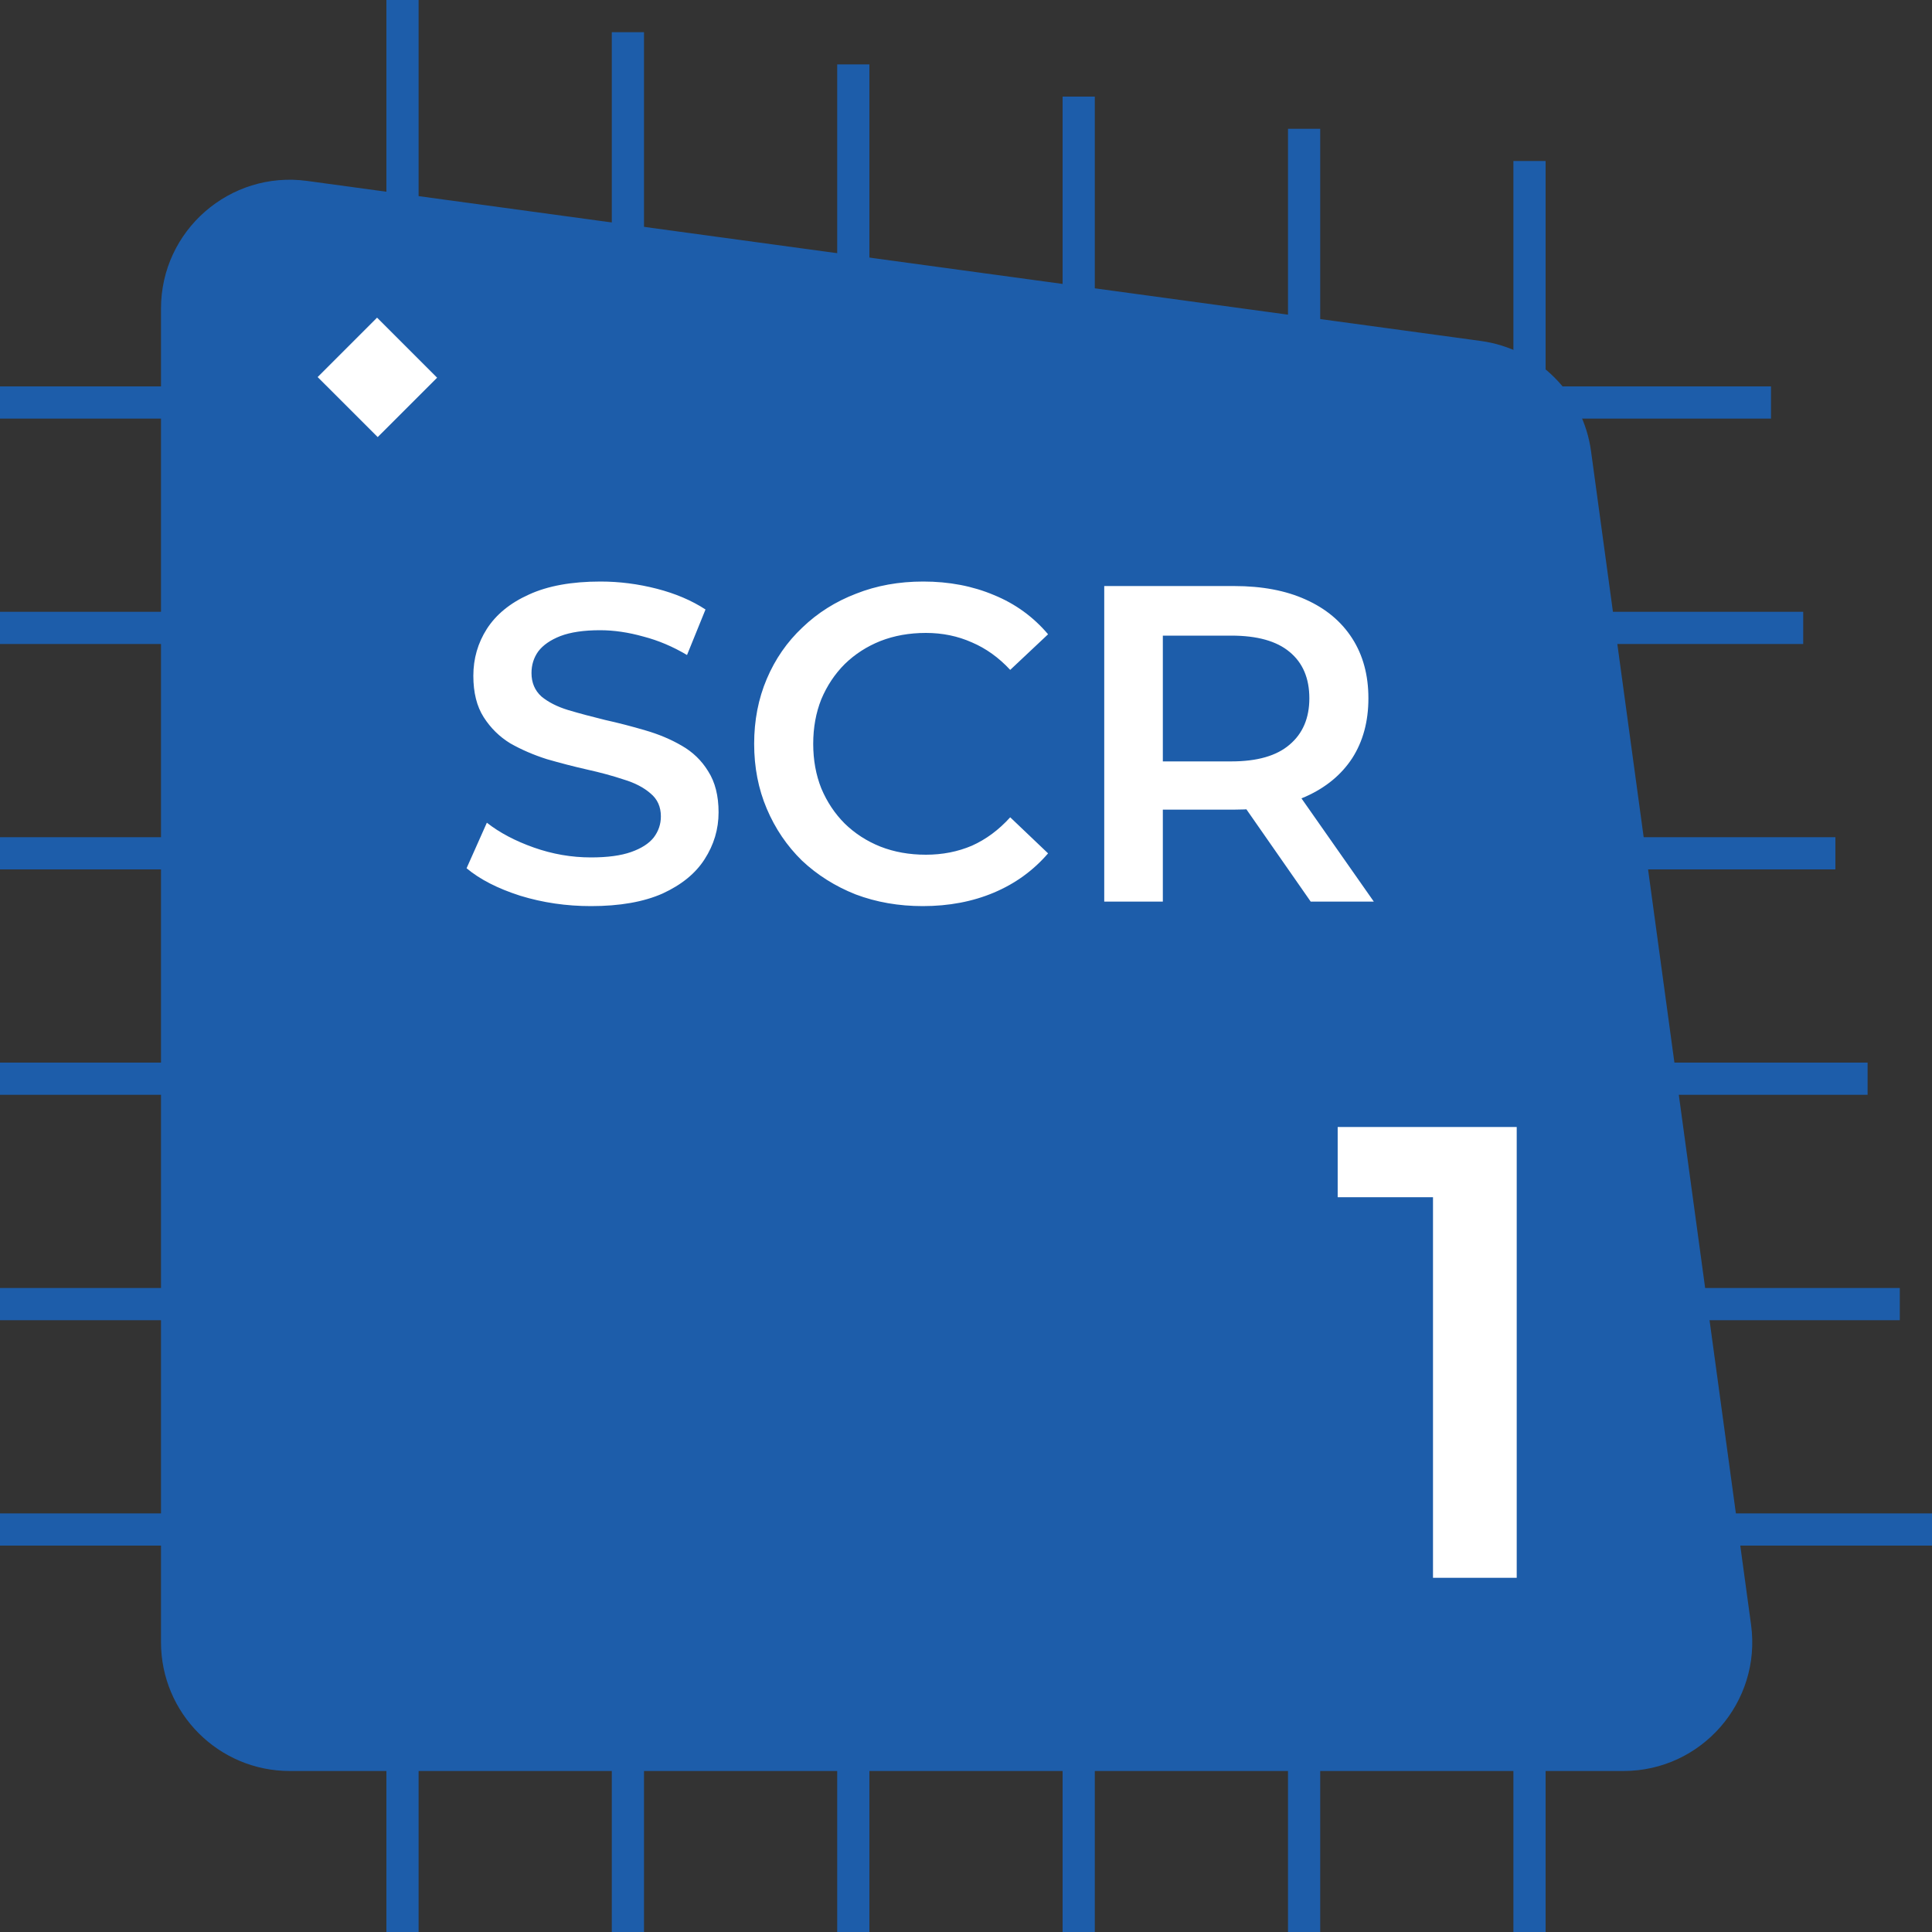 <svg width="60" height="60" viewBox="0 0 60 60" fill="none" xmlns="http://www.w3.org/2000/svg">
<rect x="0" y="0" width="60" height="60" fill="#333333" stroke="none"/>
<g clip-path="url(#clip0_846_2656)">
<path d="M13 0H12V60H13V0Z" fill="#1D5DAA"/>
<path d="M20 1H19V60H20V1Z" fill="#1D5DAA"/>
<path d="M27 2H26V60H27V2Z" fill="#1D5DAA"/>
<path d="M34 3H33V60H34V3Z" fill="#1D5DAA"/>
<path d="M41 4H40V60H41V4Z" fill="#1D5DAA"/>
<path d="M48 5H47V60H48V5Z" fill="#1D5DAA"/>
<path d="M55 13L55 12L0 12L-4.37115e-08 13L55 13Z" fill="#1D5DAA"/>
<path d="M56 20L56 19L0 19L-4.37115e-08 20L56 20Z" fill="#1D5DAA"/>
<path d="M57 27L57 26L-3.8147e-06 26L-3.85841e-06 27L57 27Z" fill="#1D5DAA"/>
<path d="M58 34L58 33L0 33L-4.37115e-08 34L58 34Z" fill="#1D5DAA"/>
<path d="M59 41L59 40L0 40L-4.37115e-08 41L59 41Z" fill="#1D5DAA"/>
<path d="M60 48L60 47L0 47L-4.37114e-08 48L60 48Z" fill="#1D5DAA"/>
<path d="M54.381 50.459C54.708 52.861 52.842 55 50.417 55H9C6.791 55 5 53.209 5 51V9.582C5 7.159 7.139 5.292 9.54 5.619L45.988 10.589C47.768 10.832 49.168 12.232 49.411 14.012L54.381 50.459Z" fill="#1D5DAA"/>
<path d="M11.71 9.865L9.865 11.71L11.73 13.574L13.575 11.73L11.71 9.865Z" fill="white"/>
<path d="M44.503 49V36L45.643 37.18H41.543V35H47.103V49H44.503Z" fill="white"/>
<path d="M18.354 28.14C17.589 28.14 16.856 28.033 16.156 27.818C15.456 27.594 14.901 27.309 14.49 26.964L15.12 25.55C15.512 25.858 15.997 26.115 16.576 26.32C17.155 26.525 17.747 26.628 18.354 26.628C18.867 26.628 19.283 26.572 19.6 26.46C19.917 26.348 20.151 26.199 20.3 26.012C20.449 25.816 20.524 25.597 20.524 25.354C20.524 25.055 20.417 24.817 20.202 24.64C19.987 24.453 19.707 24.309 19.362 24.206C19.026 24.094 18.648 23.991 18.228 23.898C17.817 23.805 17.402 23.697 16.982 23.576C16.571 23.445 16.193 23.282 15.848 23.086C15.512 22.881 15.237 22.61 15.022 22.274C14.807 21.938 14.7 21.509 14.7 20.986C14.7 20.454 14.84 19.969 15.12 19.53C15.409 19.082 15.843 18.727 16.422 18.466C17.01 18.195 17.752 18.06 18.648 18.06C19.236 18.06 19.819 18.135 20.398 18.284C20.977 18.433 21.481 18.648 21.91 18.928L21.336 20.342C20.897 20.081 20.445 19.889 19.978 19.768C19.511 19.637 19.063 19.572 18.634 19.572C18.13 19.572 17.719 19.633 17.402 19.754C17.094 19.875 16.865 20.034 16.716 20.23C16.576 20.426 16.506 20.65 16.506 20.902C16.506 21.201 16.609 21.443 16.814 21.63C17.029 21.807 17.304 21.947 17.64 22.05C17.985 22.153 18.368 22.255 18.788 22.358C19.208 22.451 19.623 22.559 20.034 22.68C20.454 22.801 20.832 22.96 21.168 23.156C21.513 23.352 21.789 23.618 21.994 23.954C22.209 24.29 22.316 24.715 22.316 25.228C22.316 25.751 22.171 26.236 21.882 26.684C21.602 27.123 21.168 27.477 20.58 27.748C19.992 28.009 19.25 28.14 18.354 28.14ZM28.657 28.14C27.91 28.14 27.215 28.019 26.571 27.776C25.936 27.524 25.381 27.174 24.905 26.726C24.438 26.269 24.074 25.732 23.813 25.116C23.551 24.5 23.421 23.828 23.421 23.1C23.421 22.372 23.551 21.7 23.813 21.084C24.074 20.468 24.443 19.936 24.919 19.488C25.395 19.031 25.95 18.681 26.585 18.438C27.219 18.186 27.915 18.06 28.671 18.06C29.473 18.06 30.206 18.2 30.869 18.48C31.531 18.751 32.091 19.157 32.549 19.698L31.373 20.804C31.018 20.421 30.621 20.137 30.183 19.95C29.744 19.754 29.268 19.656 28.755 19.656C28.241 19.656 27.77 19.74 27.341 19.908C26.921 20.076 26.552 20.314 26.235 20.622C25.927 20.93 25.684 21.294 25.507 21.714C25.339 22.134 25.255 22.596 25.255 23.1C25.255 23.604 25.339 24.066 25.507 24.486C25.684 24.906 25.927 25.27 26.235 25.578C26.552 25.886 26.921 26.124 27.341 26.292C27.77 26.46 28.241 26.544 28.755 26.544C29.268 26.544 29.744 26.451 30.183 26.264C30.621 26.068 31.018 25.774 31.373 25.382L32.549 26.502C32.091 27.034 31.531 27.44 30.869 27.72C30.206 28 29.469 28.14 28.657 28.14ZM34.293 28V18.2H38.325C39.193 18.2 39.935 18.34 40.551 18.62C41.176 18.9 41.657 19.301 41.993 19.824C42.329 20.347 42.497 20.967 42.497 21.686C42.497 22.405 42.329 23.025 41.993 23.548C41.657 24.061 41.176 24.458 40.551 24.738C39.935 25.009 39.193 25.144 38.325 25.144H35.301L36.113 24.318V28H34.293ZM40.705 28L38.227 24.444H40.173L42.665 28H40.705ZM36.113 24.514L35.301 23.646H38.241C39.043 23.646 39.645 23.473 40.047 23.128C40.457 22.783 40.663 22.302 40.663 21.686C40.663 21.061 40.457 20.58 40.047 20.244C39.645 19.908 39.043 19.74 38.241 19.74H35.301L36.113 18.844V24.514Z" fill="white"/>
</g>
<defs>
<clipPath id="clip0_846_2656">
<rect width="60" height="60" fill="white"/>
</clipPath>
</defs>
</svg>
